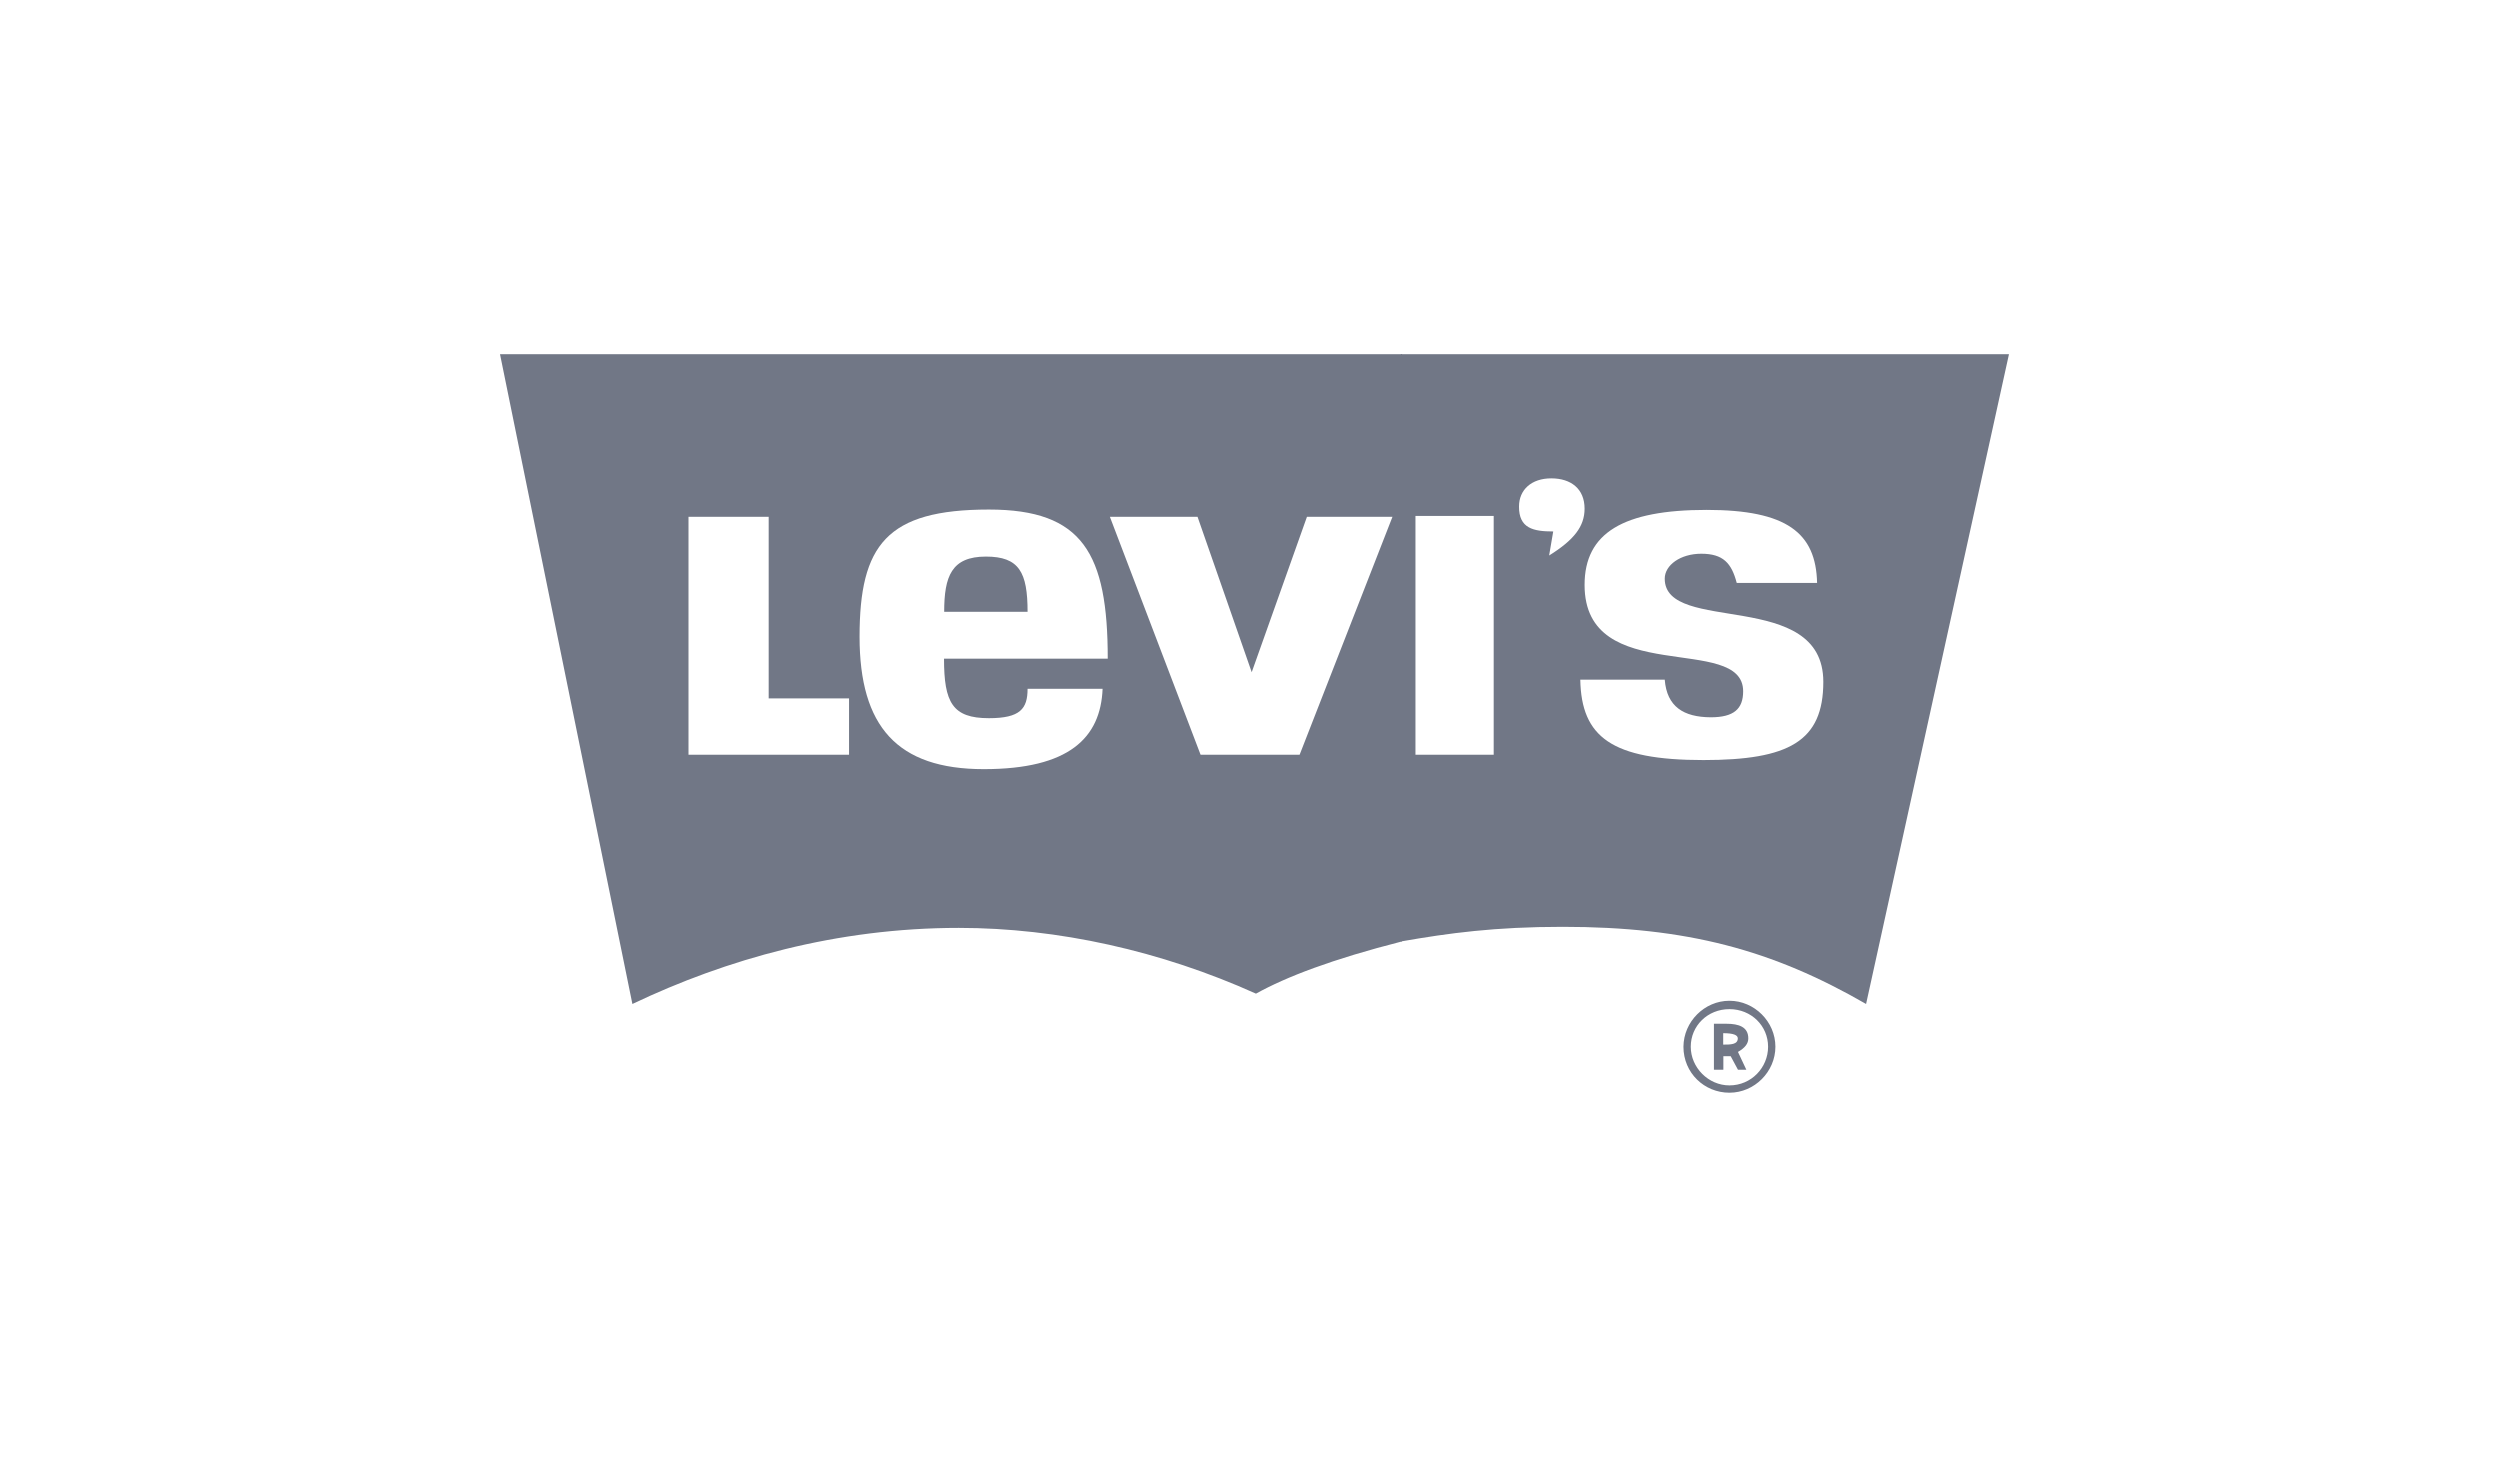 <svg width="120" height="70" viewBox="0 0 120 70" fill="none" xmlns="http://www.w3.org/2000/svg">
<path d="M67.293 45.189C63.94 46.044 61.734 46.891 60.288 47.695C55.73 45.642 50.778 44.539 46.023 44.539C40.164 44.539 34.862 46.044 30.355 48.191L24 17H67.301L67.293 45.189ZM36.906 24.808H33.048V36.226H40.754V33.523H36.897V24.808H36.906ZM47.468 34.473C45.715 34.473 45.313 33.72 45.313 31.616H53.172C53.172 26.562 51.975 24.458 47.468 24.458C42.559 24.458 41.259 26.16 41.259 30.564C41.259 34.866 43.063 36.919 47.22 36.919C51.325 36.919 52.83 35.413 52.925 33.062H49.324C49.324 34.019 48.973 34.473 47.468 34.473ZM45.321 29.367C45.321 27.665 45.672 26.716 47.323 26.716C48.922 26.716 49.324 27.468 49.324 29.367H45.321ZM57.483 24.808H53.275L57.628 36.226H62.383L66.839 24.808H62.734L60.083 32.266L57.483 24.808Z" fill="#717786"/>
<path d="M67.241 17H96.431L89.572 48.191C85.065 45.591 80.959 44.488 75.007 44.488C71.757 44.488 69.55 44.787 67.25 45.189L67.241 17ZM67.942 24.766V36.226H71.697V24.766H67.942ZM74.554 25.51L74.357 26.664C75.563 25.912 76.059 25.262 76.059 24.415C76.059 23.466 75.409 22.961 74.459 22.961C73.51 22.961 72.912 23.508 72.912 24.312C72.903 25.364 73.604 25.51 74.554 25.51ZM79.907 32.625H75.853C75.905 35.379 77.359 36.483 81.763 36.483C85.868 36.483 87.519 35.584 87.519 32.728C87.519 28.221 79.907 30.479 79.907 27.776C79.907 27.126 80.66 26.579 81.661 26.579C82.713 26.579 83.115 27.032 83.363 27.981H87.22C87.168 25.578 85.766 24.475 81.917 24.475C77.915 24.475 76.059 25.578 76.059 28.076C76.059 33.036 83.671 30.376 83.671 33.181C83.671 34.036 83.217 34.43 82.114 34.43C80.814 34.421 80.01 33.925 79.907 32.625ZM83.012 48.037C84.209 48.037 85.219 49.038 85.219 50.243C85.219 51.441 84.218 52.45 83.012 52.45C81.806 52.45 80.805 51.501 80.805 50.243C80.814 49.038 81.815 48.037 83.012 48.037ZM84.868 50.243C84.868 49.243 84.064 48.439 83.012 48.439C81.96 48.439 81.156 49.243 81.156 50.243C81.156 51.244 82.003 52.099 83.012 52.099C84.064 52.099 84.868 51.244 84.868 50.243ZM82.268 51.347V49.14H82.867C83.465 49.14 83.918 49.294 83.918 49.842C83.918 50.09 83.765 50.295 83.422 50.492L83.824 51.347H83.422L83.072 50.697H82.721V51.347H82.268ZM83.414 49.842C83.414 49.688 83.217 49.593 82.713 49.593V50.141C83.063 50.141 83.414 50.141 83.414 49.842Z" fill="#717786"/>
</svg>
